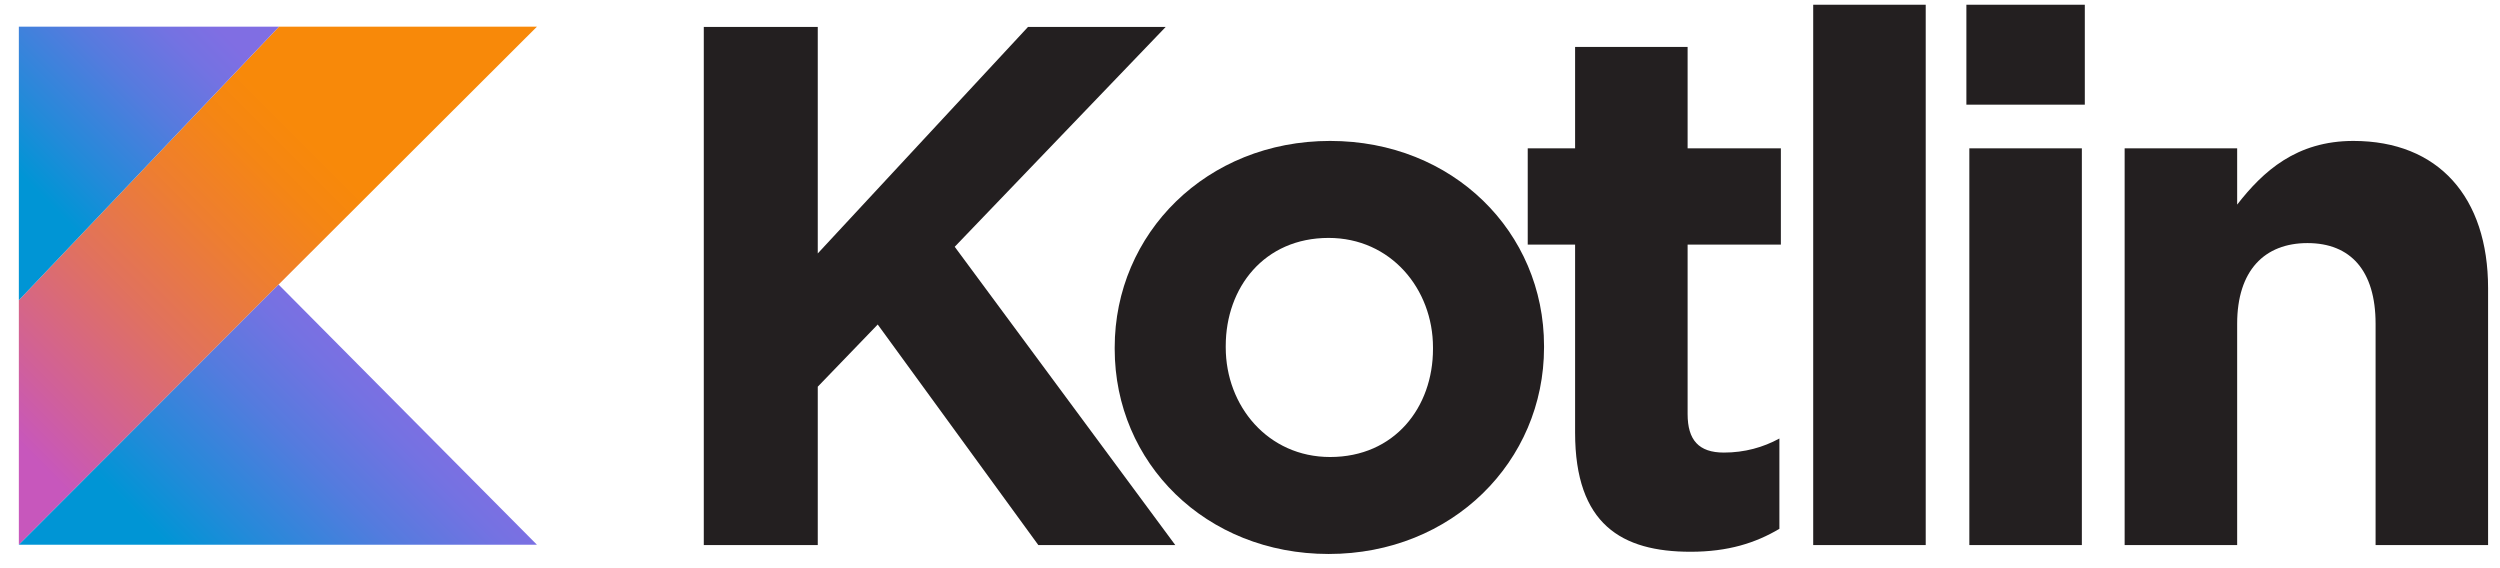 <svg width="132" height="30" viewBox="0 0 132 30" fill="none" xmlns="http://www.w3.org/2000/svg">
<g clip-path="url(#clip0_99_812)">
<path d="M37.16 1.423H43.178L43.178 13.382L54.278 1.423H61.548L50.409 13.03L62.056 28.781L54.825 28.781L46.344 17.134L43.178 20.417L43.178 28.781H37.16L37.16 1.422V1.423Z" fill="#231F20"/>
<path d="M58.856 18.424V18.346C58.856 12.327 63.703 7.441 70.229 7.441C76.717 7.441 81.525 12.249 81.525 18.267V18.346C81.525 24.365 76.678 29.25 70.151 29.25C63.663 29.25 58.856 24.442 58.856 18.424V18.424ZM75.662 18.424V18.346C75.662 15.258 73.434 12.562 70.151 12.562C66.751 12.562 64.719 15.18 64.719 18.268V18.346C64.719 21.433 66.946 24.13 70.229 24.13C73.63 24.13 75.662 21.512 75.662 18.424V18.424Z" fill="#231F20"/>
<path d="M83.165 22.841V12.914H80.664V7.833H83.165L83.165 2.478H89.106V7.833H94.03V12.914H89.106V21.864C89.106 23.231 89.692 23.896 91.021 23.896C92.115 23.896 93.092 23.622 93.952 23.153V27.922C92.701 28.664 91.255 29.133 89.262 29.133C85.627 29.133 83.165 27.687 83.165 22.841L83.165 22.841Z" fill="#231F20"/>
<path d="M95.737 0.25H101.678L101.678 28.78H95.737L95.737 0.25H95.737Z" fill="#231F20"/>
<path d="M103.825 0.25H110.078V5.526H103.825L103.825 0.25H103.825ZM103.981 7.832H109.922L109.922 28.781L103.981 28.781L103.981 7.832V7.832Z" fill="#231F20"/>
<path d="M112.181 7.832H118.122V10.803C119.49 9.044 121.249 7.441 124.258 7.441C128.753 7.441 131.371 10.412 131.371 15.219V28.781L125.431 28.781V17.095C125.431 14.281 124.102 12.835 121.835 12.835C119.568 12.835 118.122 14.281 118.122 17.095L118.122 28.781H112.181L112.181 7.832L112.181 7.832Z" fill="#231F20"/>
<path d="M14.728 1.409L0.995 15.851V28.761L14.709 15.025L28.35 1.409H14.728Z" fill="url(#paint0_linear_99_812)"/>
<path d="M0.995 28.762L14.709 15.025L28.35 28.762H0.995Z" fill="url(#paint1_linear_99_812)"/>
<path d="M0.995 1.409H14.729L0.995 15.851V1.409Z" fill="url(#paint2_linear_99_812)"/>
</g>
<defs>
<linearGradient id="paint0_linear_99_812" x1="-2.105" y1="25.053" x2="19.827" y2="3.12" gradientUnits="userSpaceOnUse">
<stop offset="0.108" stop-color="#C757BC"/>
<stop offset="0.214" stop-color="#D0609A"/>
<stop offset="0.425" stop-color="#E1725C"/>
<stop offset="0.605" stop-color="#EE7E2F"/>
<stop offset="0.743" stop-color="#F58613"/>
<stop offset="0.823" stop-color="#F88909"/>
</linearGradient>
<linearGradient id="paint1_linear_99_812" x1="10.642" y1="32.781" x2="22.197" y2="21.226" gradientUnits="userSpaceOnUse">
<stop offset="0.097" stop-color="#0095D5"/>
<stop offset="0.301" stop-color="#238AD9"/>
<stop offset="0.621" stop-color="#557BDE"/>
<stop offset="0.864" stop-color="#7472E2"/>
<stop offset="1" stop-color="#806EE3"/>
</linearGradient>
<linearGradient id="paint2_linear_99_812" x1="-0.26" y1="9.885" x2="9.839" y2="-0.215" gradientUnits="userSpaceOnUse">
<stop offset="0.097" stop-color="#0095D5"/>
<stop offset="0.301" stop-color="#238AD9"/>
<stop offset="0.621" stop-color="#557BDE"/>
<stop offset="0.864" stop-color="#7472E2"/>
<stop offset="1" stop-color="#806EE3"/>
</linearGradient>
<clipPath id="clip0_99_812">
<rect width="130.5" height="29" fill="white" transform="translate(0.95 0.25)"/>
</clipPath>
</defs>
</svg>
